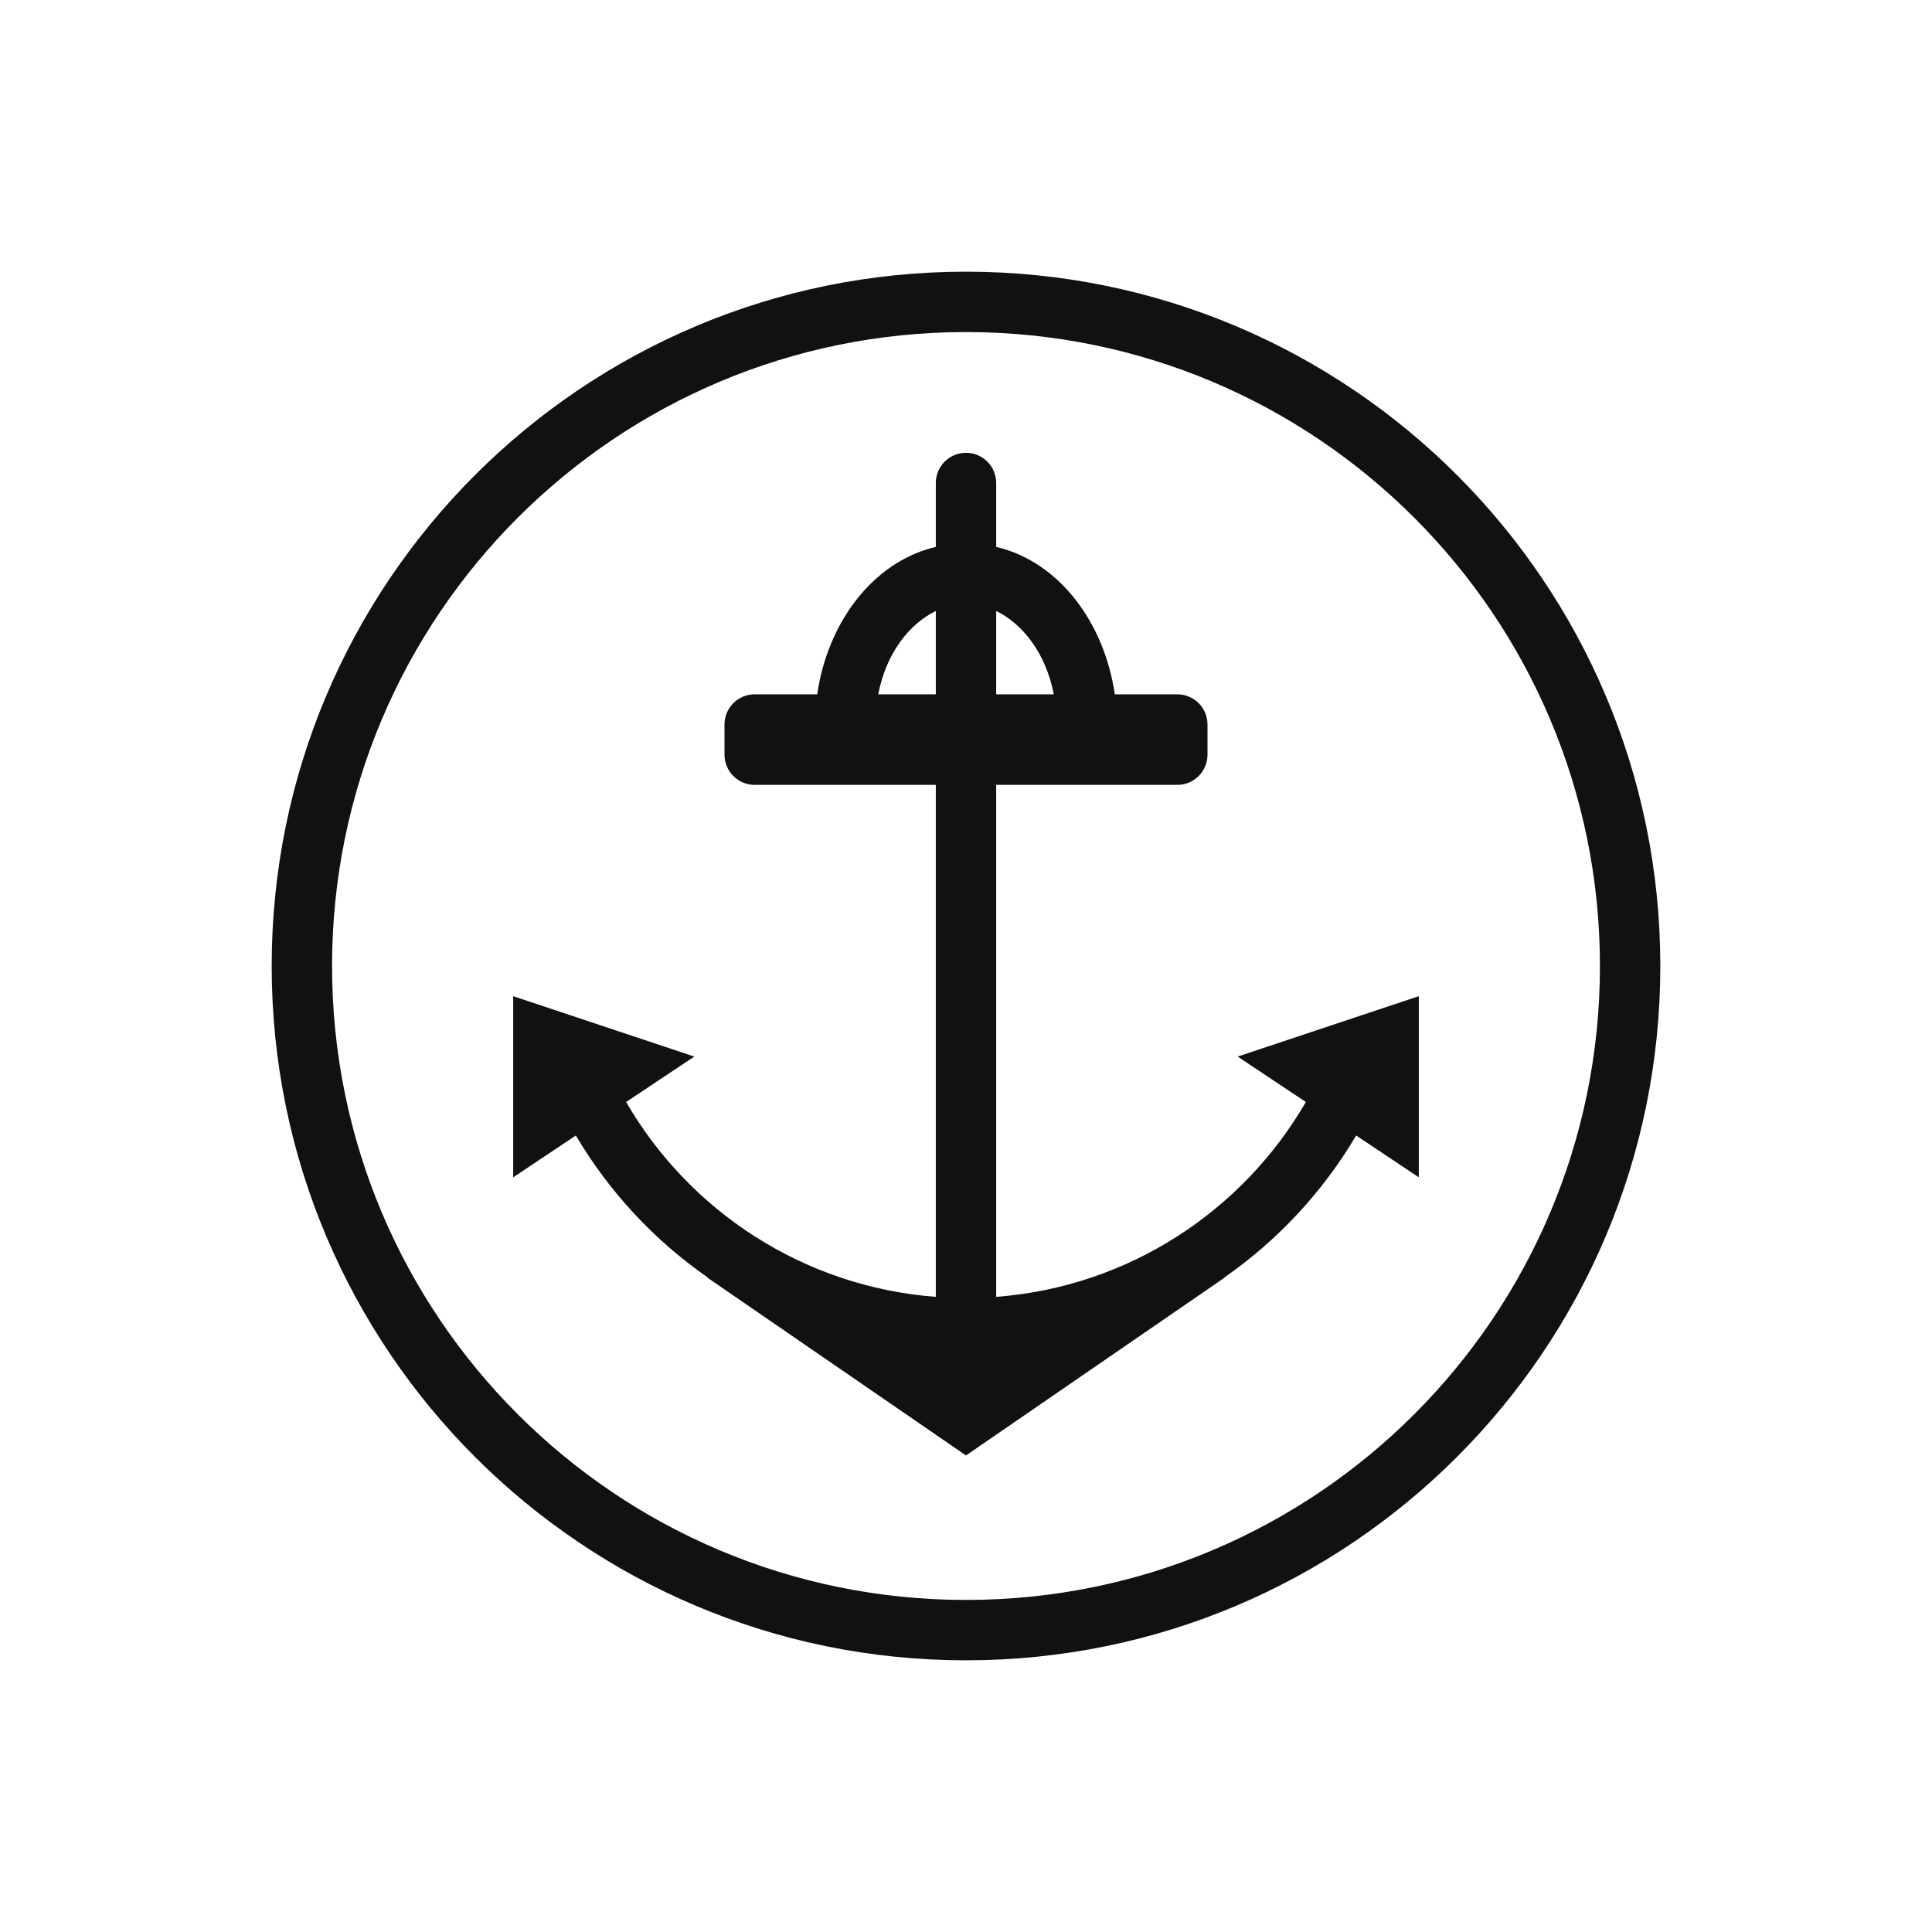 <svg width="64" height="64" viewBox="0 0 64 64" fill="none" xmlns="http://www.w3.org/2000/svg">
<path d="M32 9C44.703 9 55 19.297 55 32C55 44.703 44.703 55 32 55C19.297 55 9 44.703 9 32C9 19.297 19.297 9 32 9ZM32 11C20.402 11 11 20.402 11 32C11 43.598 20.402 53 32 53C43.598 53 53 43.598 53 32C53 20.402 43.598 11 32 11ZM32 15C32.518 15 32.944 15.393 32.995 15.898L33 16V18.116C35.111 18.614 36.594 20.662 36.928 23H39C39.552 23 40 23.448 40 24V25C40 25.552 39.552 26 39 26H33V42.96C37.386 42.626 41.165 40.118 43.258 36.505L41 35L47 33V39L44.924 37.615C43.824 39.479 42.332 41.083 40.56 42.316L40.566 42.324L32 48.214L23.434 42.324L23.439 42.315C21.668 41.082 20.176 39.478 19.076 37.615L17 39V33L23 35L20.741 36.505C22.834 40.118 26.614 42.626 31 42.96V26H25C24.448 26 24 25.552 24 25V24C24 23.448 24.448 23 25 23H27.072C27.406 20.662 28.889 18.614 31 18.116V16L31.005 15.898C31.056 15.393 31.482 15 32 15ZM31 20.24C30.118 20.668 29.351 21.646 29.093 23H31V20.24ZM33 23H34.907C34.649 21.646 33.882 20.668 33 20.24V23Z" fill="#111111"/>
</svg>
